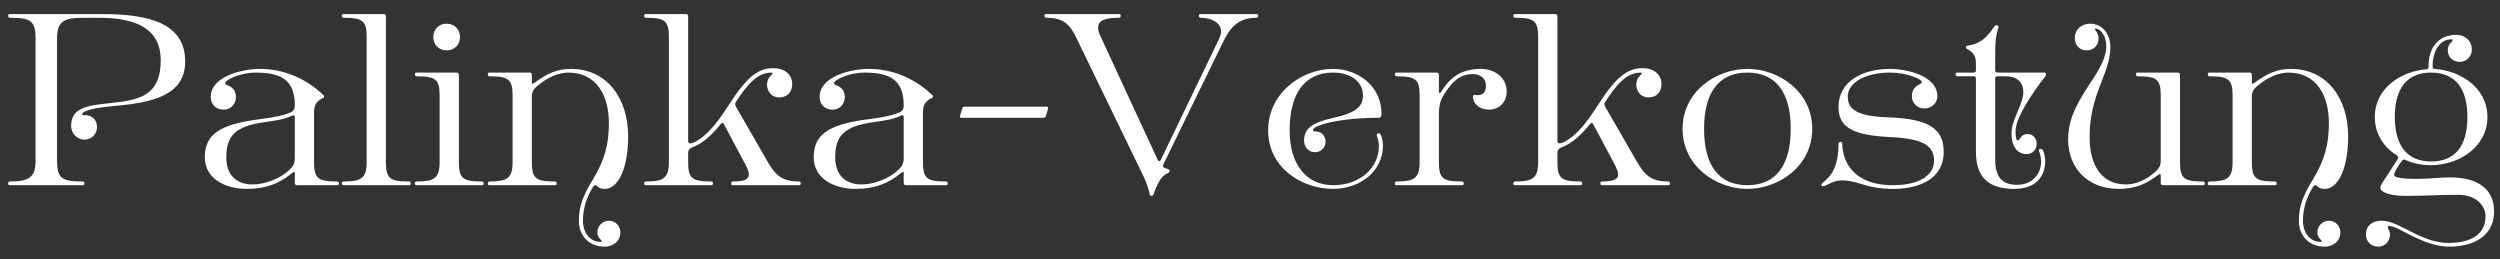 <svg id="Layer_1" xmlns="http://www.w3.org/2000/svg" xmlns:xlink="http://www.w3.org/1999/xlink" viewBox="0 0 675 70" style="enable-background:new 0 0 675 70;"><rect x="0" y="0" width="675" height="70" fill="#333333" stroke="none"/><style>.st0{fill:#FFFFFF;}</style><g><path class="st0" d="M22.6 31.1H23c1.7.0 3.2 1.1 3.2 3.2.0 1.9-1.5 3.4-3.4 3.4s-3.6-1.6-3.6-3.7c0-3.2 1.9-4.6 4.7-5.3 1.3-.3 1.5-.4 7.1-1 7-.8 12.4-2.2 12.4-11.4.0-8.6-6.7-11.5-16.7-11.5h-4.4c-5.3.0-6.9 1.2-6.9 5.7v32.8c0 4.9 1.3 5.7 6.9 5.7.3.0.5.2.5.5S22.7 50 22.4 50H2.6c-.3.0-.4-.2-.4-.5s.2-.5.5-.5c5.3.0 6.9-1.2 6.9-5.7V10.5c0-4.9-1.3-5.7-6.9-5.7-.3.0-.5-.2-.5-.5s.1-.5.4-.5h24.9C39.7 3.8 50 6 50 16.6c0 9.2-9 11.1-18.9 12-6.1.5-8.9 1.4-8.9 2.2C22.2 31.1 22.4 31.1 22.6 31.1z"/><path class="st0" d="M80.2 50c-.5.0-.6-.3-.6-.7v-2.6c0-.2.0-.3-.2-.3-.1.0-.2.1-.5.3-3.4 2.8-7 4.3-12.3 4.3-6.1.0-11.3-3-11.3-8.5.0-6.1 3.8-8.9 14.7-10.3 4.5-.6 6.4-1 8.1-1.7 1.1-.4 1.5-.9 1.5-2.1.0-7.2-4.2-8.8-10.7-8.8-3.6.0-8.1 1.8-8.1 2.9.0.3.3.4 1 .7.9.4 1.9 1.2 1.9 3 0 1.5-1 3.4-3.3 3.4-2.4.0-3.5-1.7-3.5-3.4.0-5.7 8.7-7.6 13.3-7.6 5.8.0 11.9 2.2 16.7 6.7.4.3.6.5.6.8s-.3.4-.6.5c-1.1.6-2.1 1.5-2.1 3.6v13.6c0 4.4 1.1 5.2 6.2 5.2.3.0.5.2.5.5S91.4 50 91.1 50H80.2zm-1-18.9c-.2.0-.4.2-.7.3-1.7.7-2.8 1-7.2 1.6-7.5 1.1-10.2 3.4-10.2 9.5.0 4.5 2.5 7.3 7.1 7.3 3.1.0 7.3-1.4 9.9-3.9 1-.9 1.5-1.7 1.5-3.2V31.6C79.6 31.3 79.4 31.1 79.2 31.1z"/><path class="st0" d="M103.6 3.8c.5.0.6.3.6.7v39.3c0 4.4 1.1 5.2 6.2 5.2.3.0.5.2.5.5s-.1.5-.4.5H92.7c-.3.0-.4-.2-.4-.5s.2-.5.5-.5c4.6.0 6.2-.8 6.2-5.2V10c0-4.4-1.1-5.2-6.2-5.2-.3.0-.5-.2-.5-.5s.1-.5.4-.5h10.9z"/><path class="st0" d="M123.3 19.6c.5.0.6.3.6.7v23.5c0 4.4 1.1 5.2 6.2 5.2.3.0.5.2.5.5s-.1.5-.4.5h-17.8c-.3.0-.4-.2-.4-.5s.2-.5.5-.5c4.6.0 6.2-.8 6.2-5.2v-18c0-4.4-1.1-5.2-6.2-5.2-.3.0-.5-.2-.5-.5s.1-.5.4-.5C112.4 19.6 123.3 19.6 123.3 19.6zM120.6 6.4c2.1.0 3.6 1.5 3.6 3.6s-1.5 3.6-3.6 3.6S117 12.1 117 10 118.5 6.4 120.6 6.4z"/><path class="st0" d="M163.3 51c-1.9.0-2-1-2.6-1-.3.0-.5.3-.6.5-1.7 2.8-2.7 5.6-2.7 9.2.0 3.1 1.9 5.6 4.7 5.6.3.0.4-.1.4-.2s-.1-.2-.3-.4c-.3-.3-.9-.8-.9-2 0-1.7 1.4-3.1 3.1-3.1 2.1.0 3.1 1.8 3.1 3.1.0 2.6-2.2 3.9-4.2 3.9-4.7.0-7-3.4-7-6.9.0-3.9 1-6.7 3.7-11.1 3.3-5.5 4.4-9.6 4.4-15.4.0-7.6-3.5-13.6-10.9-13.6-2.7.0-5.7 1.3-8.3 3.5-1.1.9-1.6 1.7-1.6 2.9v17.8c0 4.4 1.1 5.2 6.2 5.2.3.0.5.2.5.5s-.1.5-.4.5h-17.8c-.3.0-.4-.2-.4-.5s.2-.5.5-.5c4.6.0 6.2-.8 6.2-5.2v-18c0-4.4-1.1-5.2-6.2-5.2-.3.0-.5-.2-.5-.5s.1-.5.4-.5H143c.5.0.6.3.6.7v2c0 .2.1.3.2.3.2.0.3-.1.6-.3 3.1-2.3 5.9-3.7 9.7-3.7 10 0 15.5 8.2 15.5 18.2C169.6 45.5 166.9 51 163.3 51z"/><path class="st0" d="M186.9 39.8c-.6.2-1.1.7-1.1 1.5v2.5c0 4.4 1.1 5.2 6.2 5.2.3.0.5.2.5.5s-.1.5-.4.5h-17.8c-.3.0-.4-.2-.4-.5s.2-.5.5-.5c4.6.0 6.2-.8 6.2-5.2V10c0-4.4-1.1-5.2-6.2-5.2-.3.0-.5-.2-.5-.5s.1-.5.4-.5h10.9c.5.0.6.3.6.7V38c0 .4.1.7.5.7.6.0 1-.2 1.4-.4 2.9-1.6 5.3-4.1 9.1-10 4.8-7.5 7.9-9.9 12-9.9 2.6.0 5.1 1.3 5.1 4.4.0 1.6-1 3.5-3.5 3.5-2.2.0-3.3-1.8-3.3-3.4.0-1.1.3-1.8 1.1-2.6.2-.2.4-.4.4-.5s0-.2-.3-.2c-4.1.0-6.8 3.7-9.6 7.9-.2.3-.2.5-.2.7s.1.4.2.6l8.3 14.4c2.2 3.9 3.9 5.8 8.7 5.8.3.0.5.2.5.5s-.1.5-.4.5h-18c-.3.0-.4-.2-.4-.5s.2-.5.5-.5c3.1.0 4.3-.6 4.3-1.9.0-.7-.4-1.7-1-2.8l-5.7-10.7c-.1-.2-.2-.4-.4-.4s-.4.2-.6.4C192.4 36.2 190 38.6 186.9 39.8z"/><path class="st0" d="M244.6 50c-.5.0-.6-.3-.6-.7v-2.6c0-.2.0-.3-.2-.3-.1.0-.2.1-.5.3-3.4 2.8-7 4.3-12.3 4.3-6.1.0-11.3-3-11.3-8.5.0-6.1 3.8-8.9 14.7-10.3 4.5-.6 6.4-1 8.1-1.7 1.1-.4 1.5-.9 1.5-2.1.0-7.2-4.2-8.8-10.7-8.8-3.6.0-8.1 1.8-8.1 2.9.0.3.3.4 1 .7.9.4 1.9 1.2 1.9 3 0 1.5-1 3.4-3.3 3.4-2.4.0-3.5-1.7-3.5-3.4.0-5.7 8.7-7.6 13.3-7.6 5.8.0 11.9 2.2 16.7 6.7.4.3.6.5.6.8s-.3.4-.6.5c-1.1.6-2.1 1.5-2.1 3.6v13.6c0 4.4 1.1 5.2 6.2 5.2.3.0.5.2.5.5s-.1.5-.4.5H244.6zm-1-18.9c-.2.0-.4.2-.7.3-1.7.7-2.8 1-7.2 1.6-7.5 1.1-10.2 3.4-10.2 9.5.0 4.5 2.5 7.3 7.1 7.3 3.1.0 7.3-1.4 9.9-3.9 1-.9 1.5-1.7 1.5-3.2V31.6C244 31.3 243.8 31.1 243.6 31.1z"/><path class="st0" d="M259.6 31.8c-.3.0-.4-.1-.4-.3.0-.1.0-.2.1-.5l.5-1.7c.1-.4.4-.5.8-.5h22c.3.0.4.1.4.3.0.1.0.2-.1.5l-.5 1.7c-.1.4-.4.5-.8.5h-22z"/><path class="st0" d="M314.1 44.4c-.1.2-.1.3-.1.5.0.4.9.6 1.2.7s.6.3.6.5c0 .3-.1.5-.6.7-1.7.7-2.9 3.1-3.7 5.6-.1.3-.3.5-.6.5-.2.0-.5-.2-.5-.5.0-.5-.8-3.1-1.7-4.9l-17.9-36.9c-1.9-4-3.5-5.8-8.3-5.8-.3.0-.5-.2-.5-.5s.1-.5.4-.5h19.8c.3.0.4.2.4.5s-.2.5-.5.5c-3.7.0-5.6.7-5.6 2.6.0.6.1 1.3.5 2.1l15.6 33.7c.1.2.2.3.4.3s.3-.1.4-.3l15.8-32.8c.3-.7.5-1.3.5-1.9.0-2.3-2.5-3.7-5.5-3.7-.3.0-.5-.2-.5-.5s.1-.5.4-.5h15.2c.3.0.4.2.4.5s-.2.5-.5.5c-5 0-7.2 2.8-9.1 6.8L314.1 44.4z"/><path class="st0" d="M371.7 36.4c0-.3.3-.4.5-.4.3.0.5.1.7.6.3.7.5 1.9.5 2.7.0 6.9-6.1 11.7-13.5 11.7-8.3.0-17.5-5.6-17.5-15.8s9.2-16.6 17.5-16.6c6.6.0 13.1 4.5 13.1 12.1.0.7-.2 1.1-.8 1.1-10.4.0-17.7 2-17.7 3.3.0.2.2.4.7.4 2 0 2.7 1.7 2.7 2.7.0 1.9-1.5 2.9-2.8 2.9-1.8.0-3-1.4-3-3.1.0-3.2 2-4.9 8-6.2 5.9-1.3 7.9-3 7.9-6 0-3.8-3.3-6.2-8.1-6.2-7.6.0-11.7 5.6-11.7 15.6.0 9.1 4.4 14.8 11.8 14.8 6.9.0 12.3-4.4 12.3-10.6.0-.8-.2-1.9-.5-2.6C371.7 36.6 371.7 36.5 371.7 36.4z"/><path class="st0" d="M399.8 18.6c3.5.0 7 2.1 7 6.1.0 3-2.1 4.9-4.8 4.9-2.4.0-4.3-1.5-4.3-3.5.0-.3.2-.5.4-.5.3.0.4.1.8.1 1.4.0 2.3-.7 2.3-2.6s-1.5-3.1-3.5-3.1c-4.1.0-6.2 2.9-8.1 6-.7 1.1-1.1 2.9-1.1 4.4v13.4c0 4.4 1.1 5.2 6.2 5.2.3.0.5.2.5.5s-.1.5-.4.5H377c-.3.0-.4-.2-.4-.5s.2-.5.5-.5c4.6.0 6.2-.8 6.2-5.2v-18c0-4.4-1.1-5.2-6.2-5.2-.3.0-.5-.2-.5-.5s.1-.5.4-.5h10.9c.5.0.6.3.6.7v4.5c0 .2.1.3.2.3.2.0.3-.1.4-.3C390.9 22 393.5 18.6 399.8 18.6z"/><path class="st0" d="M421.6 39.8c-.6.2-1.1.7-1.1 1.5v2.5c0 4.4 1.1 5.2 6.2 5.2.3.0.5.2.5.5s-.1.5-.4.5H409c-.3.0-.4-.2-.4-.5s.2-.5.5-.5c4.6.0 6.2-.8 6.2-5.2V10c0-4.4-1.1-5.2-6.2-5.2-.3.0-.5-.2-.5-.5s.1-.5.4-.5h10.9c.5.0.6.3.6.7V38c0 .4.1.7.5.7.6.0 1-.2 1.4-.4 2.9-1.6 5.3-4.1 9.1-10 4.8-7.5 7.9-9.9 12-9.9 2.6.0 5.1 1.3 5.1 4.4.0 1.6-1 3.5-3.5 3.5-2.2.0-3.3-1.8-3.3-3.4.0-1.1.3-1.8 1.1-2.6.2-.2.4-.4.4-.5s0-.2-.3-.2c-4.1.0-6.8 3.7-9.6 7.9-.2.3-.2.5-.2.7s.1.4.2.6l8.3 14.4c2.2 3.9 3.9 5.8 8.7 5.8.3.0.5.2.5.5s-.1.5-.4.5h-18c-.3.0-.4-.2-.4-.5s.2-.5.5-.5c3.1.0 4.3-.6 4.3-1.9.0-.7-.4-1.7-1-2.8l-5.7-10.7c-.1-.2-.2-.4-.4-.4s-.4.2-.6.4C427.1 36.2 424.7 38.6 421.6 39.8z"/><path class="st0" d="M471.8 51c-8.3.0-17.5-6-17.5-16.2s9.2-16.2 17.5-16.2 17.5 6 17.5 16.2S480.1 51 471.8 51zm0-1c7.6.0 11.7-5.2 11.7-15.2s-4.1-15.2-11.7-15.2-11.7 5.2-11.7 15.2S464.2 50 471.8 50z"/><path class="st0" d="M511.1 51c-3.1.0-5.7-.4-8.8-1.4-2.3-.7-3.6-.9-5-.9-2.5.0-4.3 1.6-5.1 1.6-.2.0-.4-.2-.4-.4s.1-.4.4-.6c2.4-1.9 4.2-4.5 4.2-10.5.0-.2.2-.5.5-.5.2.0.5.1.5.4.0 4.4 2.6 11.3 13.7 11.3 7.3.0 11.1-2.8 11.1-6.6.0-4.1-3-6-12-6.4-10.3-.5-13.8-2.8-13.8-8.1.0-7.1 6.7-10.3 13.9-10.3 4.4.0 12.8 1.8 12.8 7.4.0 1.8-1.6 3.3-3.5 3.3s-3.4-1.5-3.4-3.3c0-2.2 1.4-2.9 2.2-3.3.4-.2.5-.4.5-.5.0-.9-4.1-2.6-8.6-2.6-5.9.0-11.4 2.3-11.4 6.5.0 3.6 2.7 5.3 11.2 5.6 10.9.4 14.7 3.2 14.7 9.3C524.8 48.4 518.1 51 511.1 51z"/><path class="st0" d="M538.7 43c0 4.5 1.6 6.9 5.9 6.9 4.1.0 6.5-2.9 6.5-6.3.0-.8-.2-1.9-.5-2.6-.1-.2-.1-.3-.1-.4.0-.3.3-.4.5-.4.3.0.5.1.7.6.3.7.5 1.9.5 2.7.0 4.4-2.8 7.5-8.3 7.5-8.1.0-10.4-4.2-10.4-10.1V21.2c0-.4-.2-.6-.6-.6h-4.4c-.3.0-.5-.2-.5-.5s.1-.5.4-.5h4.5c.4.0.6-.2.6-.6v-2c0-2.1-1-3-2.1-3.6-.3-.1-.6-.4-.6-.6.0-.3.1-.4.6-.5 3-.4 5-2 7.1-5.2.2-.3.4-.3.6-.3s.5.2.5.5-.4 1-.7 3c-.2 1.6-.2 3.4-.2 5.2V19c0 .4.2.6.6.6h12.6c.3.0.5.1.5.4.0.6-.4.9-1.4 2.2-4.6 6.3-6.8 10.6-6.8 13.3.0 2 .3 2.4.6 2.4.2.0.4-.2.6-.5.3-.5.8-1.2 2.1-1.2 1.6.0 2.4 1.4 2.4 2.6.0 1.8-1.3 2.8-2.7 2.8-2.7.0-4.1-2.3-4.1-5.5.0-1.5.3-2.8 1.7-6.1.9-2.1 1.5-3.8 1.5-5 0-3.2-2.1-4.4-4.7-4.4h-2.3c-.4.0-.6.2-.6.6L538.7 43z"/><path class="st0" d="M583.4 43.4V25.8c0-4.4-1.1-5.2-6.2-5.2-.3.0-.5-.2-.5-.5s.1-.5.4-.5H588c.5.0.6.3.6.7v23.5c0 4.4 1.1 5.2 6.2 5.2.3.0.5.2.5.5s-.1.5-.4.5H584c-.5.0-.6-.3-.6-.7v-2c0-.2-.1-.3-.2-.3-.2.0-.3.1-.6.3-2.7 2-5.5 3.7-10.5 3.7-8.8.0-13.7-6-13.7-13.3.0-4.4 1.3-8.3 5.8-15 3.3-4.9 4.5-7.6 4.5-10.3.0-2.8-1.7-4.7-2.9-4.7-.1.0-.2.1-.2.2.0.1.1.2.2.3.3.4.8 1 .8 2.3.0 1.6-1.2 3.1-3.2 3.1-2.1.0-3.2-1.6-3.2-3.3.0-2.6 2.1-3.9 4.1-3.9 3.9.0 5.5 3.5 5.5 6.2.0 2.8-.7 5.2-2.4 9.5-2.4 6-3.2 10-3.2 15.1.0 6 2.3 12.6 9.8 12.6 2.4.0 5.3-1 7.9-3.4C582.9 45.5 583.4 44.8 583.4 43.4z"/><path class="st0" d="M627.7 51c-1.9.0-2-1-2.6-1-.3.0-.5.3-.6.5-1.7 2.8-2.7 5.6-2.7 9.2.0 3.1 1.9 5.6 4.7 5.6.3.0.4-.1.4-.2s-.1-.2-.3-.4c-.3-.3-.9-.8-.9-2 0-1.7 1.4-3.1 3.1-3.1 2.1.0 3.1 1.8 3.1 3.1.0 2.6-2.2 3.9-4.2 3.9-4.7.0-7-3.4-7-6.9.0-3.9 1-6.7 3.7-11.1 3.3-5.5 4.4-9.6 4.4-15.4.0-7.6-3.5-13.6-10.9-13.6-2.7.0-5.7 1.3-8.3 3.5-1.1.9-1.6 1.7-1.6 2.9v17.8c0 4.4 1.1 5.2 6.2 5.2.3.0.5.2.5.5s-.1.5-.4.5h-17.8c-.3.0-.4-.2-.4-.5s.2-.5.5-.5c4.6.0 6.2-.8 6.2-5.2v-18c0-4.4-1.1-5.2-6.2-5.2-.3.0-.5-.2-.5-.5s.1-.5.4-.5h10.9c.5.0.6.3.6.7v2c0 .2.1.3.2.3.2.0.3-.1.6-.3 3.1-2.3 5.9-3.7 9.7-3.7 10 0 15.5 8.2 15.5 18.2C634 45.5 631.3 51 627.7 51z"/><path class="st0" d="M641.2 31.6c0-7.9 7.2-12.4 14-12.9.4.0.5-.4.5-.8.0-5.1 2.7-8.5 7.6-8.5 2 0 4.1 1.4 4.1 4 0 1.8-1.4 3.3-3.3 3.3-2.1.0-3.2-1.6-3.2-3.1.0-1.8 1.3-2.3 1.3-2.7.0-.2-.1-.3-.3-.3-2.9.0-5.1 2.8-5.1 7.3.0.4.1.7.4.7 7 .4 14.4 5 14.4 13 0 8.3-8 13-15.2 13-2.4.0-4.5-.4-6.7-1.3-.2-.1-.4-.2-.6-.2-.3.0-.6.3-.7.5-.7.9-2 2.9-2 3.6.0.4.4 1.1 6.2 1.1 3.1.0 6.1-.4 9-.4 6.6.0 11.8 2.6 11.8 9.1.0 8.2-7.9 9.6-11.9 9.6-3.1.0-6.4-.8-12.2-3.9-2.4-1.3-3.5-1.7-4.2-1.7-.3.0-.4.2-.4.4.0.4.6.8.6 1.9.0 1.8-1.3 3.3-3.2 3.3-1.8.0-3.3-1.3-3.3-3.3.0-2.4 1.8-3.7 4.1-3.7 1.7.0 3.4.5 7.2 2.5 4.9 2.6 7.9 3.5 11.1 3.5 4.6.0 9.9-1.5 9.9-7.2.0-2.8-2.5-5.8-7.3-5.8-5.1.0-9.9.3-14.2.3-5.1.0-6.9-1.3-6.9-2.1.0-.5.1-.8.7-1.7l3.9-6c.1-.2.2-.4.2-.6s-.1-.3-.3-.5c-3.5-2.2-6-5.7-6-10.4zM656.4 43.6c6.5.0 9.8-4.2 9.8-12 0-7.9-3.4-12-9.8-12s-9.8 4.1-9.8 12C646.6 39.4 650 43.6 656.4 43.6z"/></g></svg>